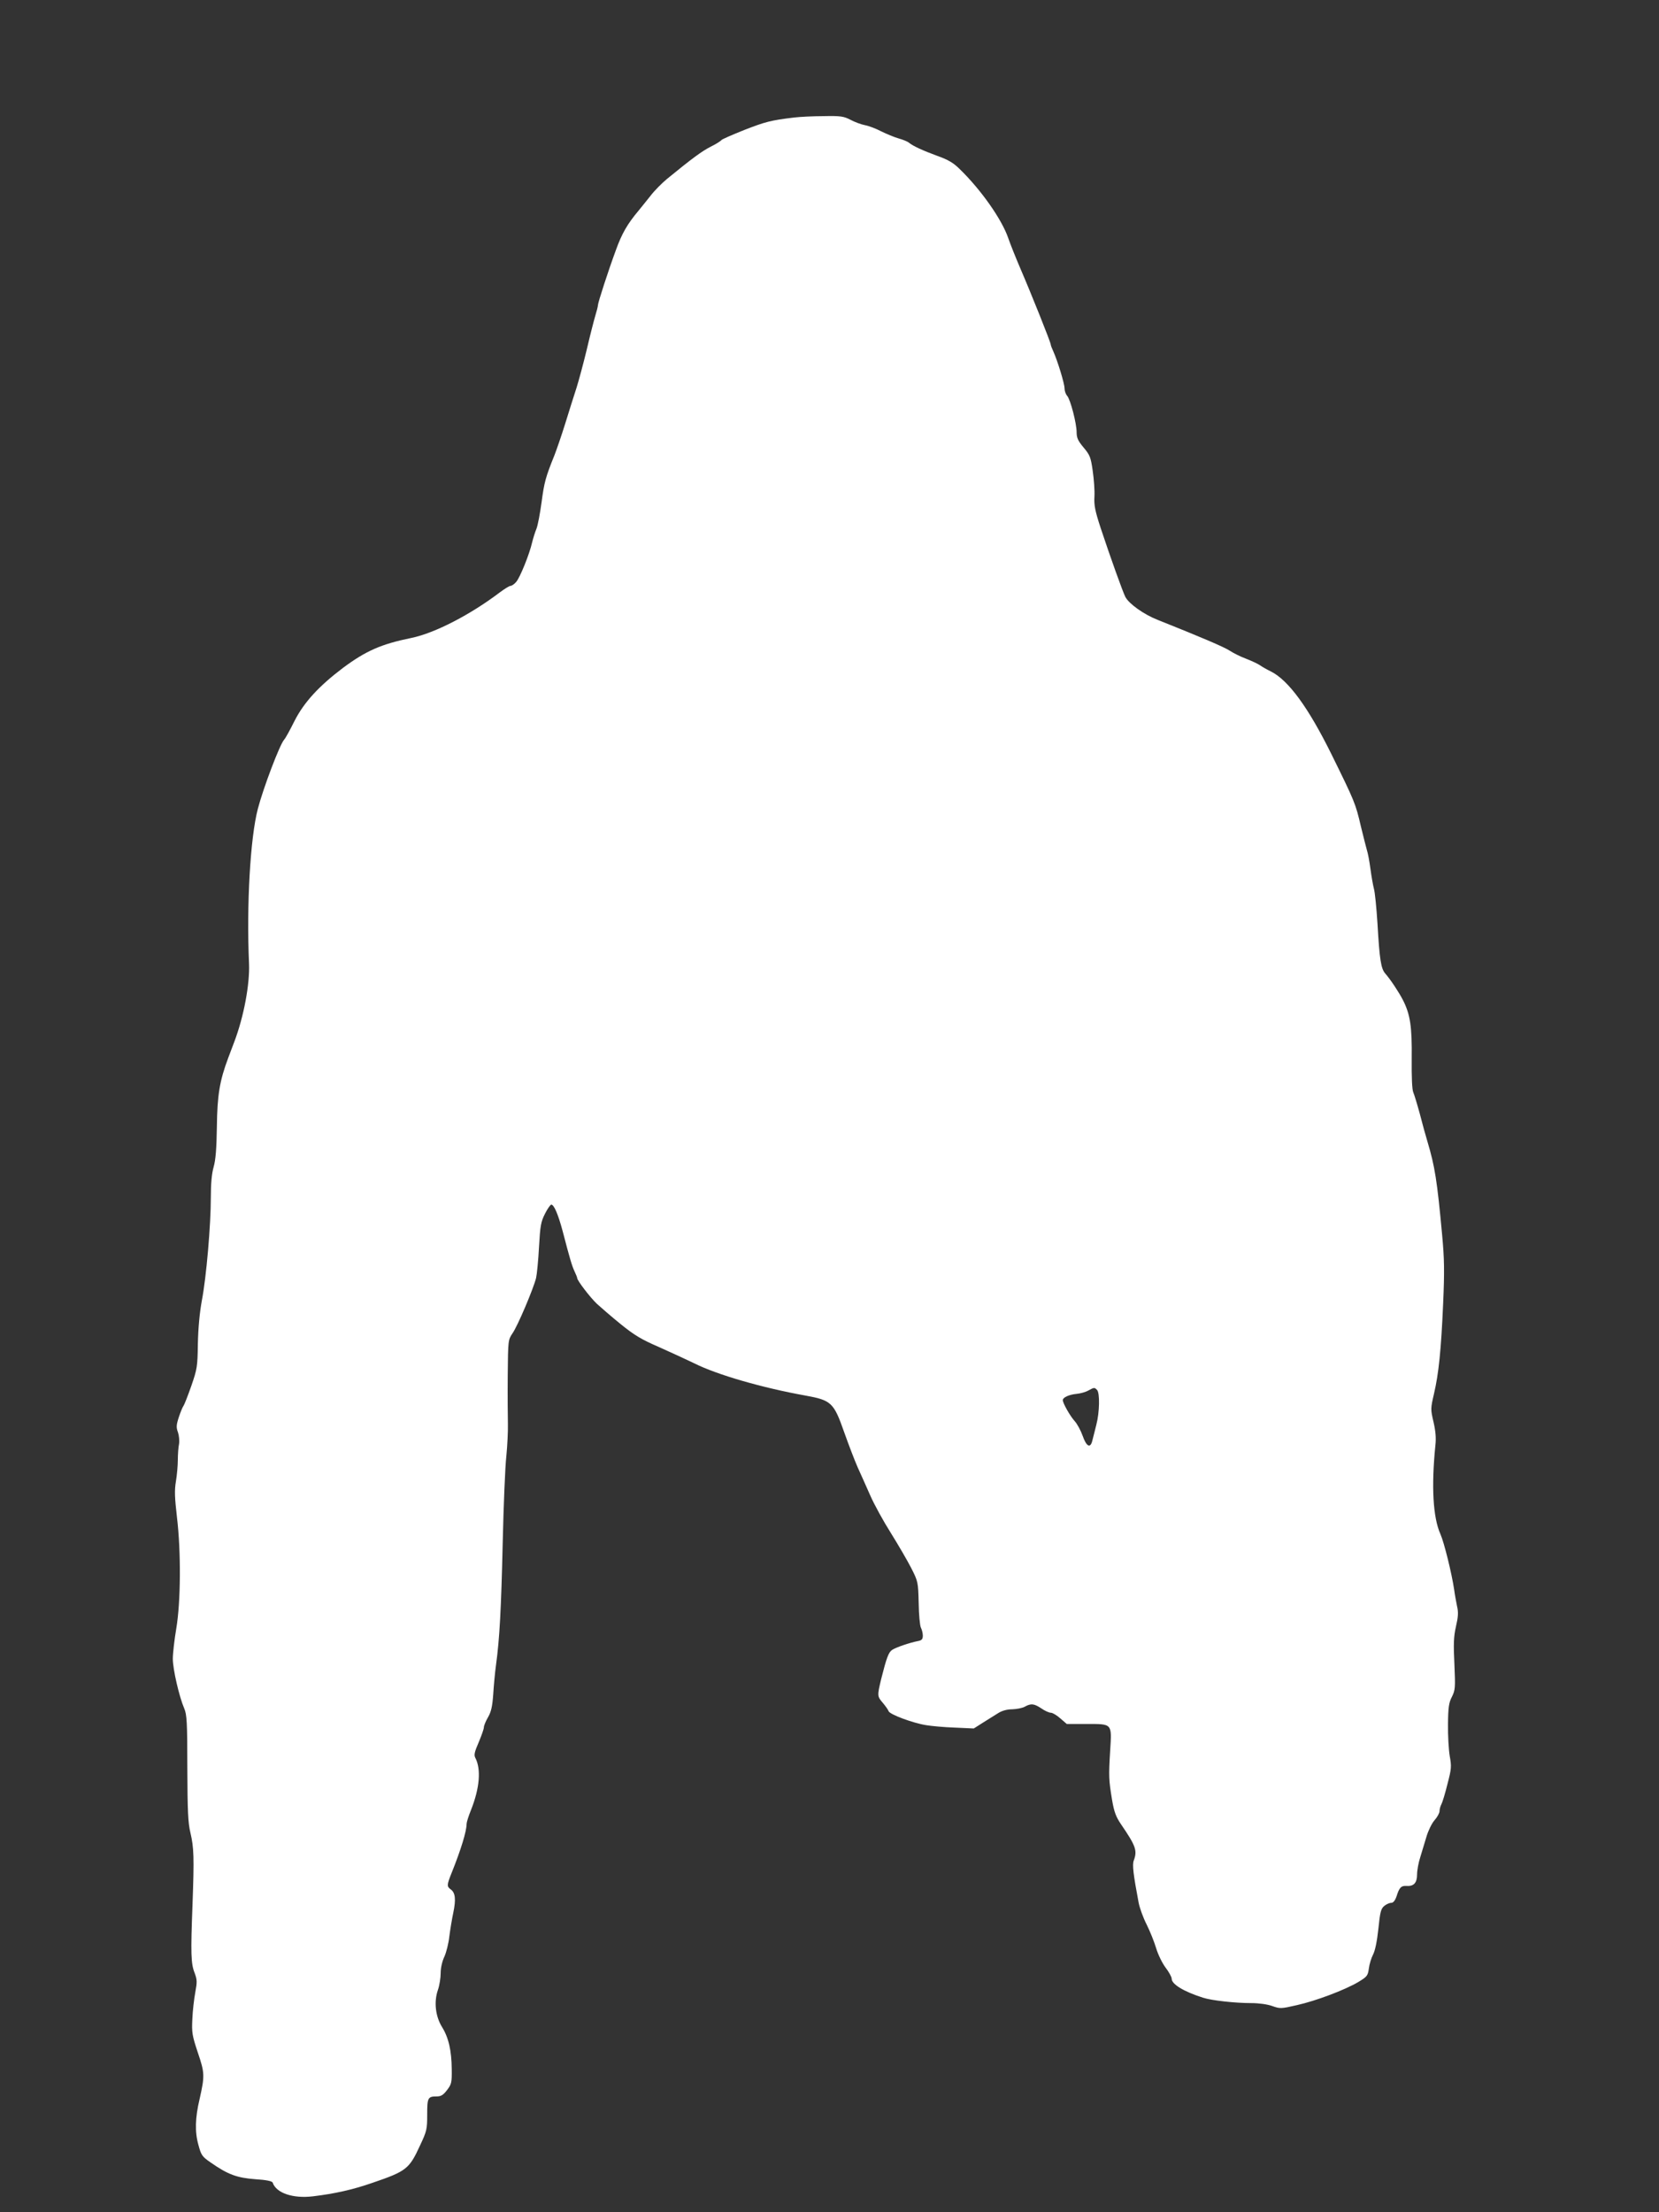 <?xml version="1.0" standalone="no"?>
<!DOCTYPE svg PUBLIC "-//W3C//DTD SVG 20010904//EN"
 "http://www.w3.org/TR/2001/REC-SVG-20010904/DTD/svg10.dtd">
<svg version="1.0" xmlns="http://www.w3.org/2000/svg"
 width="960pt" height="1280pt" viewBox="0 0 960 1280"
 preserveAspectRatio="xMidYMid meet">
<rect x="0" y="0" width="960" height="1280" fill="#333333" stroke="none"/>
<g transform="translate(0,1280) scale(0.1,-0.1)"
fill="#ffffff" stroke="none">
<path d="M4595 12120 c-133 -16 -165 -24 -288 -72 -70 -28 -130 -54 -133 -59
-3 -5 -31 -23 -62 -38 -52 -27 -104 -65 -252 -186 -30 -25 -73 -68 -95 -97
-22 -28 -54 -67 -70 -87 -64 -76 -97 -133 -131 -228 -44 -119 -104 -304 -104
-319 0 -7 -7 -34 -15 -60 -8 -27 -31 -116 -50 -198 -20 -83 -47 -182 -59 -220
-13 -39 -42 -132 -65 -206 -23 -74 -52 -157 -63 -185 -51 -126 -59 -157 -74
-270 -9 -66 -22 -136 -30 -155 -8 -19 -19 -55 -25 -79 -15 -67 -70 -203 -92
-228 -11 -13 -26 -23 -33 -23 -7 0 -34 -17 -61 -37 -170 -129 -376 -236 -512
-264 -176 -36 -264 -75 -397 -174 -139 -105 -225 -199 -279 -305 -26 -52 -53
-102 -61 -110 -26 -30 -120 -278 -152 -400 -44 -168 -66 -558 -51 -895 5 -119
-30 -308 -86 -455 -7 -19 -23 -60 -34 -90 -50 -133 -64 -217 -66 -400 -2 -127
-7 -191 -19 -233 -11 -39 -16 -97 -16 -175 0 -160 -26 -463 -52 -597 -13 -72
-21 -158 -23 -250 -2 -132 -4 -146 -38 -244 -20 -57 -40 -108 -45 -115 -5 -6
-17 -35 -27 -65 -15 -46 -16 -60 -5 -89 6 -18 9 -49 6 -67 -4 -19 -7 -60 -7
-92 0 -32 -5 -88 -11 -124 -9 -53 -7 -94 6 -208 24 -201 22 -490 -4 -644 -11
-65 -20 -144 -20 -175 0 -60 37 -220 66 -287 15 -35 18 -78 18 -345 1 -249 4
-318 18 -375 20 -86 22 -140 12 -415 -11 -285 -9 -342 12 -395 15 -40 15 -53
4 -113 -7 -37 -15 -106 -17 -154 -4 -79 -1 -96 32 -195 40 -118 40 -134 10
-268 -26 -109 -28 -191 -7 -265 16 -60 21 -68 72 -103 99 -69 151 -88 257 -96
64 -4 98 -11 101 -20 20 -60 117 -93 233 -79 125 15 229 38 344 78 196 67 213
80 275 215 40 85 42 95 42 180 0 98 4 105 55 105 25 0 38 8 60 37 26 34 28 43
27 122 -1 106 -18 182 -57 244 -37 61 -47 144 -23 213 9 26 16 70 16 98 0 31
9 69 22 96 11 25 24 77 28 115 5 39 15 101 23 138 16 77 12 116 -15 135 -23
17 -23 25 6 97 53 132 86 239 86 282 0 9 11 45 25 79 51 128 60 238 25 304 -8
16 -4 34 20 89 16 38 30 77 30 87 0 9 11 36 24 58 18 31 25 62 30 131 3 50 10
126 16 170 21 153 30 323 39 710 5 215 14 440 21 500 6 61 10 144 9 185 -1 41
-2 168 -1 281 2 205 2 206 28 245 30 43 120 256 136 319 5 22 13 103 17 180 7
124 11 146 35 193 14 28 31 52 36 52 16 0 40 -57 66 -154 43 -165 54 -201 69
-233 8 -17 15 -34 15 -38 0 -14 74 -111 114 -149 23 -21 84 -74 137 -117 79
-64 120 -89 222 -133 69 -31 161 -73 204 -94 131 -66 394 -142 645 -187 149
-27 163 -41 223 -212 27 -76 62 -167 78 -203 16 -36 49 -108 72 -161 23 -53
77 -151 120 -219 43 -69 96 -160 118 -203 39 -77 40 -80 43 -202 1 -68 7 -132
13 -143 6 -12 11 -32 11 -46 0 -20 -6 -27 -27 -31 -47 -9 -127 -36 -150 -51
-21 -13 -33 -46 -64 -169 -23 -96 -23 -100 8 -136 16 -19 32 -41 35 -50 7 -19
141 -69 218 -81 30 -5 105 -12 165 -14 l110 -5 55 35 c30 19 70 44 88 55 21
13 50 21 80 21 26 1 58 7 72 15 36 20 54 18 96 -10 20 -14 45 -25 55 -25 10 0
35 -15 55 -33 l37 -32 112 0 c153 0 149 5 139 -155 -9 -149 -8 -168 11 -284
12 -71 23 -99 53 -143 84 -123 94 -150 73 -207 -10 -24 -3 -82 28 -246 6 -30
26 -86 46 -125 19 -38 44 -100 55 -137 11 -37 36 -88 55 -113 19 -25 35 -54
35 -64 0 -32 71 -75 182 -110 49 -16 186 -31 278 -31 45 0 94 -7 122 -17 45
-16 51 -16 142 5 112 25 278 88 356 134 51 31 55 36 61 78 3 25 14 61 24 80
12 23 23 75 31 149 10 99 15 117 34 133 12 10 30 18 40 18 12 0 22 12 31 37
16 52 27 63 59 61 41 -3 60 18 60 66 0 23 8 69 19 102 10 32 26 86 36 119 10
33 30 75 46 93 16 18 29 42 29 53 0 11 5 29 11 40 6 11 22 64 35 117 23 88 24
101 13 161 -6 36 -11 119 -10 185 1 98 5 125 23 159 19 39 20 51 14 188 -6
118 -4 160 9 218 13 56 15 82 6 119 -5 26 -13 67 -16 92 -14 95 -58 274 -80
324 -43 96 -53 275 -29 513 5 43 1 84 -11 136 -17 73 -17 77 3 163 27 116 41
249 53 524 8 185 7 255 -6 395 -29 315 -42 396 -85 540 -10 33 -30 105 -44
160 -15 55 -32 111 -38 125 -7 16 -10 87 -9 196 2 182 -8 254 -51 338 -23 45
-72 119 -102 153 -25 29 -33 80 -45 288 -6 94 -15 185 -21 204 -5 19 -14 70
-20 115 -6 45 -15 92 -20 106 -4 14 -20 76 -35 138 -31 133 -35 143 -171 419
-133 269 -248 427 -350 478 -21 10 -51 27 -65 37 -14 9 -51 26 -82 38 -30 11
-71 32 -91 45 -31 21 -175 82 -416 178 -80 31 -167 93 -188 133 -15 29 -88
233 -143 399 -32 98 -39 131 -36 182 2 34 -3 101 -10 149 -11 78 -16 91 -53
135 -32 38 -40 56 -40 87 0 52 -36 191 -55 212 -8 9 -15 28 -15 43 0 28 -41
161 -65 214 -8 17 -15 35 -15 40 0 12 -112 292 -175 438 -26 61 -58 140 -71
178 -37 108 -158 280 -281 399 -36 36 -67 54 -129 76 -84 31 -139 56 -164 76
-8 7 -35 18 -60 25 -25 7 -70 26 -101 41 -30 16 -73 32 -95 36 -21 4 -59 18
-83 31 -39 20 -56 23 -155 21 -61 0 -138 -4 -171 -8z m1753 -7362 c17 -17 15
-130 -4 -202 -8 -34 -19 -74 -23 -91 -11 -47 -34 -36 -56 27 -11 31 -32 70
-46 85 -27 30 -69 104 -69 122 0 15 36 32 80 36 21 2 51 10 67 19 35 19 36 19
51 4z"/>
</g>
</svg>
